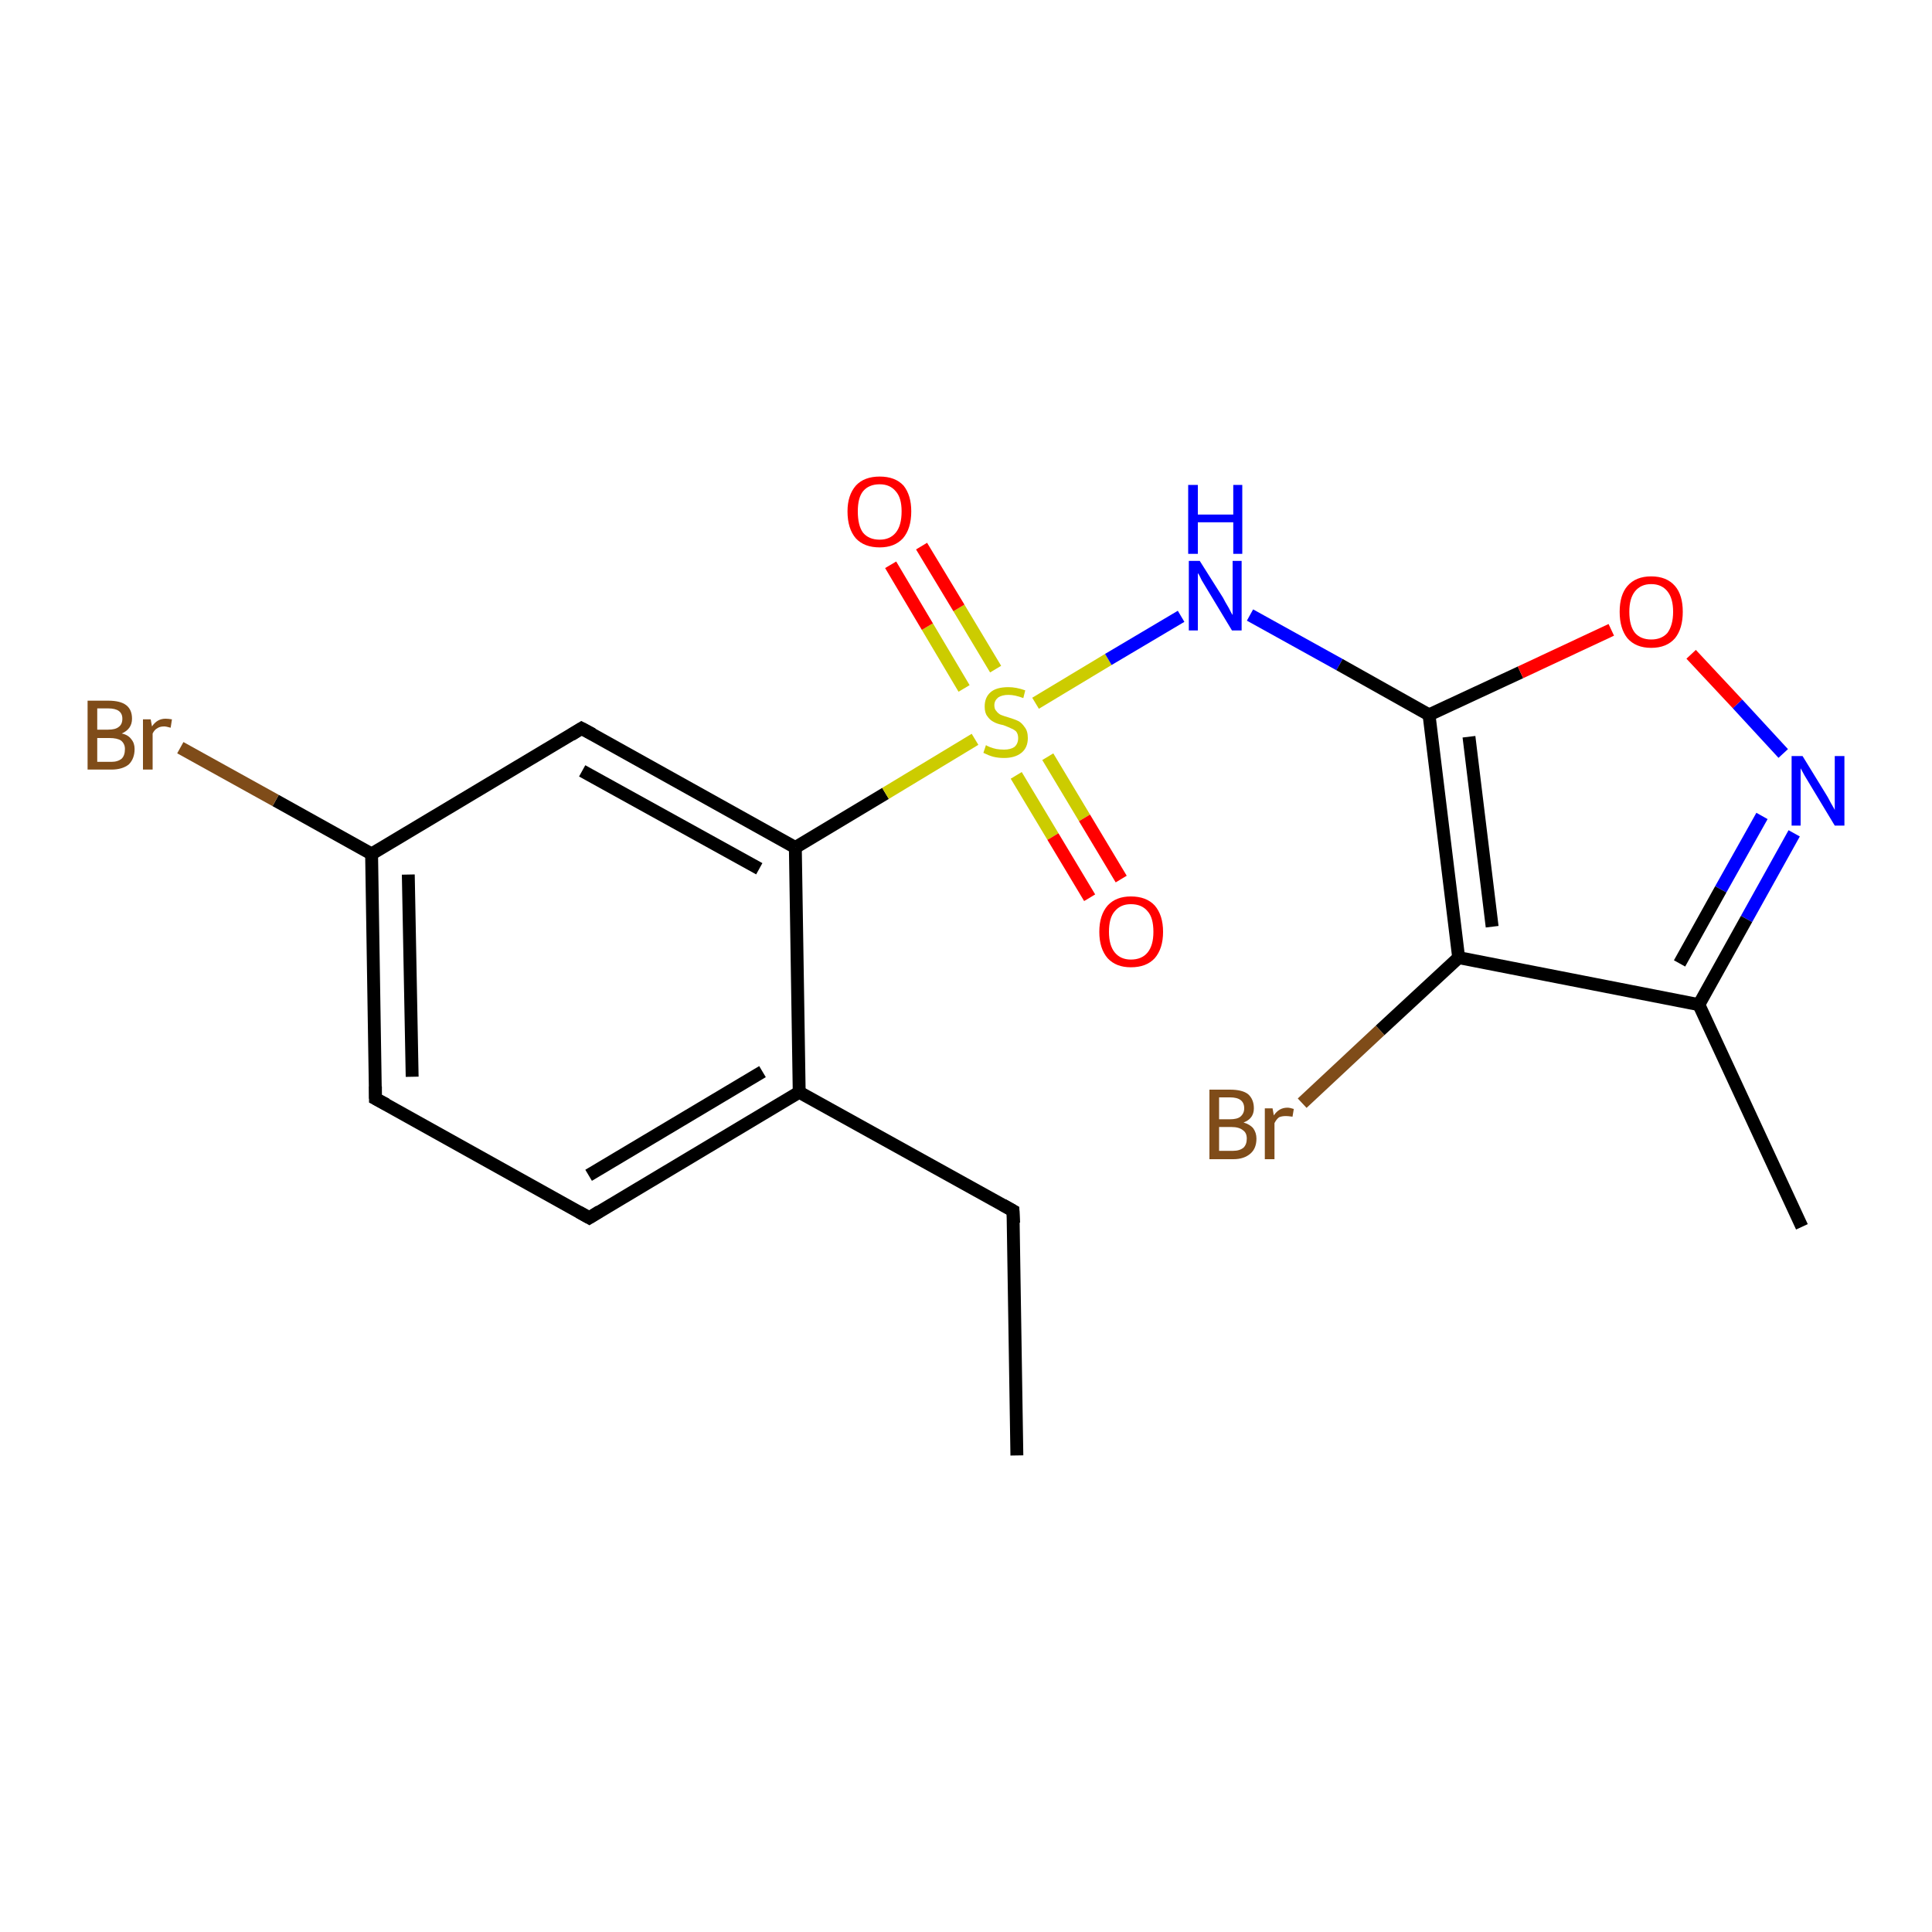 <?xml version='1.0' encoding='iso-8859-1'?>
<svg version='1.1' baseProfile='full'
              xmlns='http://www.w3.org/2000/svg'
                      xmlns:rdkit='http://www.rdkit.org/xml'
                      xmlns:xlink='http://www.w3.org/1999/xlink'
                  xml:space='preserve'
width='300px' height='300px' viewBox='0 0 300 300'>
<!-- END OF HEADER -->
<rect style='opacity:1.0;fill:#FFFFFF;stroke:none' width='300.0' height='300.0' x='0.0' y='0.0'> </rect>
<path class='bond-0 atom-0 atom-1' d='M 157.9,226.0 L 157.3,188.0' style='fill:none;fill-rule:evenodd;stroke:#000000;stroke-width:2.0px;stroke-linecap:butt;stroke-linejoin:miter;stroke-opacity:1' />
<path class='bond-1 atom-1 atom-2' d='M 157.3,188.0 L 124.1,169.6' style='fill:none;fill-rule:evenodd;stroke:#000000;stroke-width:2.0px;stroke-linecap:butt;stroke-linejoin:miter;stroke-opacity:1' />
<path class='bond-2 atom-2 atom-3' d='M 124.1,169.6 L 91.5,189.1' style='fill:none;fill-rule:evenodd;stroke:#000000;stroke-width:2.0px;stroke-linecap:butt;stroke-linejoin:miter;stroke-opacity:1' />
<path class='bond-2 atom-2 atom-3' d='M 118.4,166.4 L 91.4,182.5' style='fill:none;fill-rule:evenodd;stroke:#000000;stroke-width:2.0px;stroke-linecap:butt;stroke-linejoin:miter;stroke-opacity:1' />
<path class='bond-3 atom-3 atom-4' d='M 91.5,189.1 L 58.3,170.6' style='fill:none;fill-rule:evenodd;stroke:#000000;stroke-width:2.0px;stroke-linecap:butt;stroke-linejoin:miter;stroke-opacity:1' />
<path class='bond-4 atom-4 atom-5' d='M 58.3,170.6 L 57.7,132.6' style='fill:none;fill-rule:evenodd;stroke:#000000;stroke-width:2.0px;stroke-linecap:butt;stroke-linejoin:miter;stroke-opacity:1' />
<path class='bond-4 atom-4 atom-5' d='M 64.0,167.2 L 63.4,135.8' style='fill:none;fill-rule:evenodd;stroke:#000000;stroke-width:2.0px;stroke-linecap:butt;stroke-linejoin:miter;stroke-opacity:1' />
<path class='bond-5 atom-5 atom-6' d='M 57.7,132.6 L 42.8,124.3' style='fill:none;fill-rule:evenodd;stroke:#000000;stroke-width:2.0px;stroke-linecap:butt;stroke-linejoin:miter;stroke-opacity:1' />
<path class='bond-5 atom-5 atom-6' d='M 42.8,124.3 L 28.0,116.1' style='fill:none;fill-rule:evenodd;stroke:#7F4C19;stroke-width:2.0px;stroke-linecap:butt;stroke-linejoin:miter;stroke-opacity:1' />
<path class='bond-6 atom-5 atom-7' d='M 57.7,132.6 L 90.3,113.1' style='fill:none;fill-rule:evenodd;stroke:#000000;stroke-width:2.0px;stroke-linecap:butt;stroke-linejoin:miter;stroke-opacity:1' />
<path class='bond-7 atom-7 atom-8' d='M 90.3,113.1 L 123.5,131.6' style='fill:none;fill-rule:evenodd;stroke:#000000;stroke-width:2.0px;stroke-linecap:butt;stroke-linejoin:miter;stroke-opacity:1' />
<path class='bond-7 atom-7 atom-8' d='M 90.4,119.7 L 117.9,134.9' style='fill:none;fill-rule:evenodd;stroke:#000000;stroke-width:2.0px;stroke-linecap:butt;stroke-linejoin:miter;stroke-opacity:1' />
<path class='bond-8 atom-8 atom-9' d='M 123.5,131.6 L 137.5,123.2' style='fill:none;fill-rule:evenodd;stroke:#000000;stroke-width:2.0px;stroke-linecap:butt;stroke-linejoin:miter;stroke-opacity:1' />
<path class='bond-8 atom-8 atom-9' d='M 137.5,123.2 L 151.4,114.8' style='fill:none;fill-rule:evenodd;stroke:#CCCC00;stroke-width:2.0px;stroke-linecap:butt;stroke-linejoin:miter;stroke-opacity:1' />
<path class='bond-9 atom-9 atom-10' d='M 154.6,103.9 L 148.9,94.4' style='fill:none;fill-rule:evenodd;stroke:#CCCC00;stroke-width:2.0px;stroke-linecap:butt;stroke-linejoin:miter;stroke-opacity:1' />
<path class='bond-9 atom-9 atom-10' d='M 148.9,94.4 L 143.1,84.8' style='fill:none;fill-rule:evenodd;stroke:#FF0000;stroke-width:2.0px;stroke-linecap:butt;stroke-linejoin:miter;stroke-opacity:1' />
<path class='bond-9 atom-9 atom-10' d='M 149.7,106.9 L 144.0,97.3' style='fill:none;fill-rule:evenodd;stroke:#CCCC00;stroke-width:2.0px;stroke-linecap:butt;stroke-linejoin:miter;stroke-opacity:1' />
<path class='bond-9 atom-9 atom-10' d='M 144.0,97.3 L 138.3,87.7' style='fill:none;fill-rule:evenodd;stroke:#FF0000;stroke-width:2.0px;stroke-linecap:butt;stroke-linejoin:miter;stroke-opacity:1' />
<path class='bond-10 atom-9 atom-11' d='M 157.8,120.4 L 163.5,129.9' style='fill:none;fill-rule:evenodd;stroke:#CCCC00;stroke-width:2.0px;stroke-linecap:butt;stroke-linejoin:miter;stroke-opacity:1' />
<path class='bond-10 atom-9 atom-11' d='M 163.5,129.9 L 169.2,139.4' style='fill:none;fill-rule:evenodd;stroke:#FF0000;stroke-width:2.0px;stroke-linecap:butt;stroke-linejoin:miter;stroke-opacity:1' />
<path class='bond-10 atom-9 atom-11' d='M 162.7,117.5 L 168.4,127.0' style='fill:none;fill-rule:evenodd;stroke:#CCCC00;stroke-width:2.0px;stroke-linecap:butt;stroke-linejoin:miter;stroke-opacity:1' />
<path class='bond-10 atom-9 atom-11' d='M 168.4,127.0 L 174.1,136.5' style='fill:none;fill-rule:evenodd;stroke:#FF0000;stroke-width:2.0px;stroke-linecap:butt;stroke-linejoin:miter;stroke-opacity:1' />
<path class='bond-11 atom-9 atom-12' d='M 160.8,109.2 L 172.1,102.4' style='fill:none;fill-rule:evenodd;stroke:#CCCC00;stroke-width:2.0px;stroke-linecap:butt;stroke-linejoin:miter;stroke-opacity:1' />
<path class='bond-11 atom-9 atom-12' d='M 172.1,102.4 L 183.4,95.7' style='fill:none;fill-rule:evenodd;stroke:#0000FF;stroke-width:2.0px;stroke-linecap:butt;stroke-linejoin:miter;stroke-opacity:1' />
<path class='bond-12 atom-12 atom-13' d='M 194.1,95.5 L 208.0,103.2' style='fill:none;fill-rule:evenodd;stroke:#0000FF;stroke-width:2.0px;stroke-linecap:butt;stroke-linejoin:miter;stroke-opacity:1' />
<path class='bond-12 atom-12 atom-13' d='M 208.0,103.2 L 221.9,111.0' style='fill:none;fill-rule:evenodd;stroke:#000000;stroke-width:2.0px;stroke-linecap:butt;stroke-linejoin:miter;stroke-opacity:1' />
<path class='bond-13 atom-13 atom-14' d='M 221.9,111.0 L 236.1,104.4' style='fill:none;fill-rule:evenodd;stroke:#000000;stroke-width:2.0px;stroke-linecap:butt;stroke-linejoin:miter;stroke-opacity:1' />
<path class='bond-13 atom-13 atom-14' d='M 236.1,104.4 L 250.2,97.8' style='fill:none;fill-rule:evenodd;stroke:#FF0000;stroke-width:2.0px;stroke-linecap:butt;stroke-linejoin:miter;stroke-opacity:1' />
<path class='bond-14 atom-14 atom-15' d='M 262.6,101.6 L 269.8,109.3' style='fill:none;fill-rule:evenodd;stroke:#FF0000;stroke-width:2.0px;stroke-linecap:butt;stroke-linejoin:miter;stroke-opacity:1' />
<path class='bond-14 atom-14 atom-15' d='M 269.8,109.3 L 276.9,117.0' style='fill:none;fill-rule:evenodd;stroke:#0000FF;stroke-width:2.0px;stroke-linecap:butt;stroke-linejoin:miter;stroke-opacity:1' />
<path class='bond-15 atom-15 atom-16' d='M 278.6,129.4 L 271.2,142.7' style='fill:none;fill-rule:evenodd;stroke:#0000FF;stroke-width:2.0px;stroke-linecap:butt;stroke-linejoin:miter;stroke-opacity:1' />
<path class='bond-15 atom-15 atom-16' d='M 271.2,142.7 L 263.8,156.0' style='fill:none;fill-rule:evenodd;stroke:#000000;stroke-width:2.0px;stroke-linecap:butt;stroke-linejoin:miter;stroke-opacity:1' />
<path class='bond-15 atom-15 atom-16' d='M 273.6,126.7 L 267.2,138.1' style='fill:none;fill-rule:evenodd;stroke:#0000FF;stroke-width:2.0px;stroke-linecap:butt;stroke-linejoin:miter;stroke-opacity:1' />
<path class='bond-15 atom-15 atom-16' d='M 267.2,138.1 L 260.8,149.6' style='fill:none;fill-rule:evenodd;stroke:#000000;stroke-width:2.0px;stroke-linecap:butt;stroke-linejoin:miter;stroke-opacity:1' />
<path class='bond-16 atom-16 atom-17' d='M 263.8,156.0 L 279.8,190.5' style='fill:none;fill-rule:evenodd;stroke:#000000;stroke-width:2.0px;stroke-linecap:butt;stroke-linejoin:miter;stroke-opacity:1' />
<path class='bond-17 atom-16 atom-18' d='M 263.8,156.0 L 226.5,148.7' style='fill:none;fill-rule:evenodd;stroke:#000000;stroke-width:2.0px;stroke-linecap:butt;stroke-linejoin:miter;stroke-opacity:1' />
<path class='bond-18 atom-18 atom-19' d='M 226.5,148.7 L 214.3,160.0' style='fill:none;fill-rule:evenodd;stroke:#000000;stroke-width:2.0px;stroke-linecap:butt;stroke-linejoin:miter;stroke-opacity:1' />
<path class='bond-18 atom-18 atom-19' d='M 214.3,160.0 L 202.2,171.3' style='fill:none;fill-rule:evenodd;stroke:#7F4C19;stroke-width:2.0px;stroke-linecap:butt;stroke-linejoin:miter;stroke-opacity:1' />
<path class='bond-19 atom-8 atom-2' d='M 123.5,131.6 L 124.1,169.6' style='fill:none;fill-rule:evenodd;stroke:#000000;stroke-width:2.0px;stroke-linecap:butt;stroke-linejoin:miter;stroke-opacity:1' />
<path class='bond-20 atom-18 atom-13' d='M 226.5,148.7 L 221.9,111.0' style='fill:none;fill-rule:evenodd;stroke:#000000;stroke-width:2.0px;stroke-linecap:butt;stroke-linejoin:miter;stroke-opacity:1' />
<path class='bond-20 atom-18 atom-13' d='M 231.7,143.9 L 228.1,114.4' style='fill:none;fill-rule:evenodd;stroke:#000000;stroke-width:2.0px;stroke-linecap:butt;stroke-linejoin:miter;stroke-opacity:1' />
<path d='M 157.4,189.9 L 157.3,188.0 L 155.7,187.1' style='fill:none;stroke:#000000;stroke-width:2.0px;stroke-linecap:butt;stroke-linejoin:miter;stroke-opacity:1;' />
<path d='M 93.1,188.1 L 91.5,189.1 L 89.9,188.2' style='fill:none;stroke:#000000;stroke-width:2.0px;stroke-linecap:butt;stroke-linejoin:miter;stroke-opacity:1;' />
<path d='M 60.0,171.5 L 58.3,170.6 L 58.3,168.7' style='fill:none;stroke:#000000;stroke-width:2.0px;stroke-linecap:butt;stroke-linejoin:miter;stroke-opacity:1;' />
<path d='M 88.7,114.1 L 90.3,113.1 L 92.0,114.0' style='fill:none;stroke:#000000;stroke-width:2.0px;stroke-linecap:butt;stroke-linejoin:miter;stroke-opacity:1;' />
<path class='atom-6' d='M 18.9 113.9
Q 19.9 114.1, 20.4 114.8
Q 20.9 115.4, 20.9 116.3
Q 20.9 117.8, 20.0 118.7
Q 19.0 119.5, 17.3 119.5
L 13.6 119.5
L 13.6 108.8
L 16.8 108.8
Q 18.7 108.8, 19.6 109.5
Q 20.5 110.2, 20.5 111.6
Q 20.5 113.2, 18.9 113.9
M 15.1 110.0
L 15.1 113.3
L 16.8 113.3
Q 17.9 113.3, 18.4 112.9
Q 19.0 112.5, 19.0 111.6
Q 19.0 110.0, 16.8 110.0
L 15.1 110.0
M 17.3 118.3
Q 18.3 118.3, 18.9 117.8
Q 19.4 117.3, 19.4 116.3
Q 19.4 115.5, 18.8 115.0
Q 18.2 114.6, 17.0 114.6
L 15.1 114.6
L 15.1 118.3
L 17.3 118.3
' fill='#7F4C19'/>
<path class='atom-6' d='M 23.4 111.7
L 23.6 112.8
Q 24.4 111.6, 25.7 111.6
Q 26.1 111.6, 26.7 111.7
L 26.5 113.0
Q 25.8 112.8, 25.5 112.8
Q 24.8 112.8, 24.4 113.1
Q 24.0 113.3, 23.7 113.9
L 23.7 119.5
L 22.2 119.5
L 22.2 111.7
L 23.4 111.7
' fill='#7F4C19'/>
<path class='atom-9' d='M 153.1 115.7
Q 153.2 115.8, 153.7 116.0
Q 154.2 116.2, 154.7 116.3
Q 155.3 116.4, 155.9 116.4
Q 156.9 116.4, 157.5 116.0
Q 158.1 115.5, 158.1 114.6
Q 158.1 114.0, 157.8 113.6
Q 157.5 113.3, 157.0 113.1
Q 156.6 112.9, 155.8 112.6
Q 154.8 112.4, 154.3 112.1
Q 153.7 111.8, 153.3 111.2
Q 152.9 110.7, 152.9 109.7
Q 152.9 108.3, 153.8 107.5
Q 154.7 106.7, 156.6 106.7
Q 157.8 106.7, 159.2 107.2
L 158.9 108.4
Q 157.6 107.9, 156.6 107.9
Q 155.6 107.9, 155.0 108.3
Q 154.4 108.8, 154.4 109.5
Q 154.4 110.1, 154.7 110.4
Q 155.0 110.8, 155.4 111.0
Q 155.9 111.2, 156.6 111.4
Q 157.6 111.7, 158.2 112.0
Q 158.7 112.3, 159.1 112.9
Q 159.6 113.5, 159.6 114.6
Q 159.6 116.1, 158.6 116.9
Q 157.6 117.7, 155.9 117.7
Q 155.0 117.7, 154.2 117.5
Q 153.5 117.3, 152.7 116.9
L 153.1 115.7
' fill='#CCCC00'/>
<path class='atom-10' d='M 131.6 79.4
Q 131.6 76.9, 132.9 75.4
Q 134.2 74.0, 136.6 74.0
Q 139.0 74.0, 140.3 75.4
Q 141.5 76.9, 141.5 79.4
Q 141.5 82.1, 140.2 83.6
Q 138.9 85.0, 136.6 85.0
Q 134.2 85.0, 132.9 83.6
Q 131.6 82.1, 131.6 79.4
M 136.6 83.8
Q 138.2 83.8, 139.1 82.7
Q 140.0 81.6, 140.0 79.4
Q 140.0 77.3, 139.1 76.3
Q 138.2 75.2, 136.6 75.2
Q 134.9 75.2, 134.0 76.3
Q 133.2 77.3, 133.2 79.4
Q 133.2 81.6, 134.0 82.7
Q 134.9 83.8, 136.6 83.8
' fill='#FF0000'/>
<path class='atom-11' d='M 170.7 144.7
Q 170.7 142.1, 172.0 140.6
Q 173.3 139.2, 175.6 139.2
Q 178.0 139.2, 179.3 140.6
Q 180.6 142.1, 180.6 144.7
Q 180.6 147.3, 179.3 148.8
Q 178.0 150.2, 175.6 150.2
Q 173.3 150.2, 172.0 148.8
Q 170.7 147.3, 170.7 144.7
M 175.6 149.0
Q 177.3 149.0, 178.2 147.9
Q 179.1 146.8, 179.1 144.7
Q 179.1 142.5, 178.2 141.5
Q 177.3 140.4, 175.6 140.4
Q 174.0 140.4, 173.1 141.5
Q 172.2 142.5, 172.2 144.7
Q 172.2 146.8, 173.1 147.9
Q 174.0 149.0, 175.6 149.0
' fill='#FF0000'/>
<path class='atom-12' d='M 186.3 87.1
L 189.9 92.8
Q 190.2 93.4, 190.8 94.4
Q 191.3 95.4, 191.4 95.5
L 191.4 87.1
L 192.8 87.1
L 192.8 97.9
L 191.3 97.9
L 187.5 91.6
Q 187.1 90.9, 186.6 90.1
Q 186.2 89.2, 186.0 89.0
L 186.0 97.9
L 184.6 97.9
L 184.6 87.1
L 186.3 87.1
' fill='#0000FF'/>
<path class='atom-12' d='M 184.5 75.3
L 186.0 75.3
L 186.0 79.9
L 191.5 79.9
L 191.5 75.3
L 192.9 75.3
L 192.9 86.0
L 191.5 86.0
L 191.5 81.1
L 186.0 81.1
L 186.0 86.0
L 184.5 86.0
L 184.5 75.3
' fill='#0000FF'/>
<path class='atom-14' d='M 251.5 95.0
Q 251.5 92.4, 252.7 91.0
Q 254.0 89.5, 256.4 89.5
Q 258.8 89.5, 260.1 91.0
Q 261.3 92.4, 261.3 95.0
Q 261.3 97.6, 260.1 99.1
Q 258.8 100.6, 256.4 100.6
Q 254.0 100.6, 252.7 99.1
Q 251.5 97.6, 251.5 95.0
M 256.4 99.3
Q 258.0 99.3, 258.9 98.3
Q 259.8 97.1, 259.8 95.0
Q 259.8 92.9, 258.9 91.8
Q 258.0 90.7, 256.4 90.7
Q 254.8 90.7, 253.9 91.8
Q 253.0 92.9, 253.0 95.0
Q 253.0 97.2, 253.9 98.3
Q 254.8 99.3, 256.4 99.3
' fill='#FF0000'/>
<path class='atom-15' d='M 279.9 117.4
L 283.4 123.1
Q 283.8 123.7, 284.3 124.7
Q 284.9 125.7, 284.9 125.8
L 284.9 117.4
L 286.4 117.4
L 286.4 128.2
L 284.9 128.2
L 281.1 121.9
Q 280.7 121.2, 280.2 120.4
Q 279.7 119.5, 279.6 119.3
L 279.6 128.2
L 278.2 128.2
L 278.2 117.4
L 279.9 117.4
' fill='#0000FF'/>
<path class='atom-19' d='M 193.1 174.3
Q 194.1 174.6, 194.6 175.2
Q 195.1 175.9, 195.1 176.8
Q 195.1 178.3, 194.2 179.1
Q 193.2 180.0, 191.5 180.0
L 187.8 180.0
L 187.8 169.2
L 191.0 169.2
Q 192.9 169.2, 193.8 169.9
Q 194.7 170.7, 194.7 172.1
Q 194.7 173.7, 193.1 174.3
M 189.3 170.4
L 189.3 173.8
L 191.0 173.8
Q 192.1 173.8, 192.6 173.4
Q 193.2 172.9, 193.2 172.1
Q 193.2 170.4, 191.0 170.4
L 189.3 170.4
M 191.5 178.7
Q 192.5 178.7, 193.1 178.2
Q 193.6 177.7, 193.6 176.8
Q 193.6 175.9, 193.0 175.5
Q 192.4 175.0, 191.2 175.0
L 189.3 175.0
L 189.3 178.7
L 191.5 178.7
' fill='#7F4C19'/>
<path class='atom-19' d='M 197.6 172.1
L 197.8 173.2
Q 198.6 172.0, 199.9 172.0
Q 200.3 172.0, 200.9 172.2
L 200.7 173.4
Q 200.0 173.3, 199.7 173.3
Q 199.0 173.3, 198.6 173.5
Q 198.2 173.8, 197.9 174.4
L 197.9 180.0
L 196.4 180.0
L 196.4 172.1
L 197.6 172.1
' fill='#7F4C19'/>
</svg>
